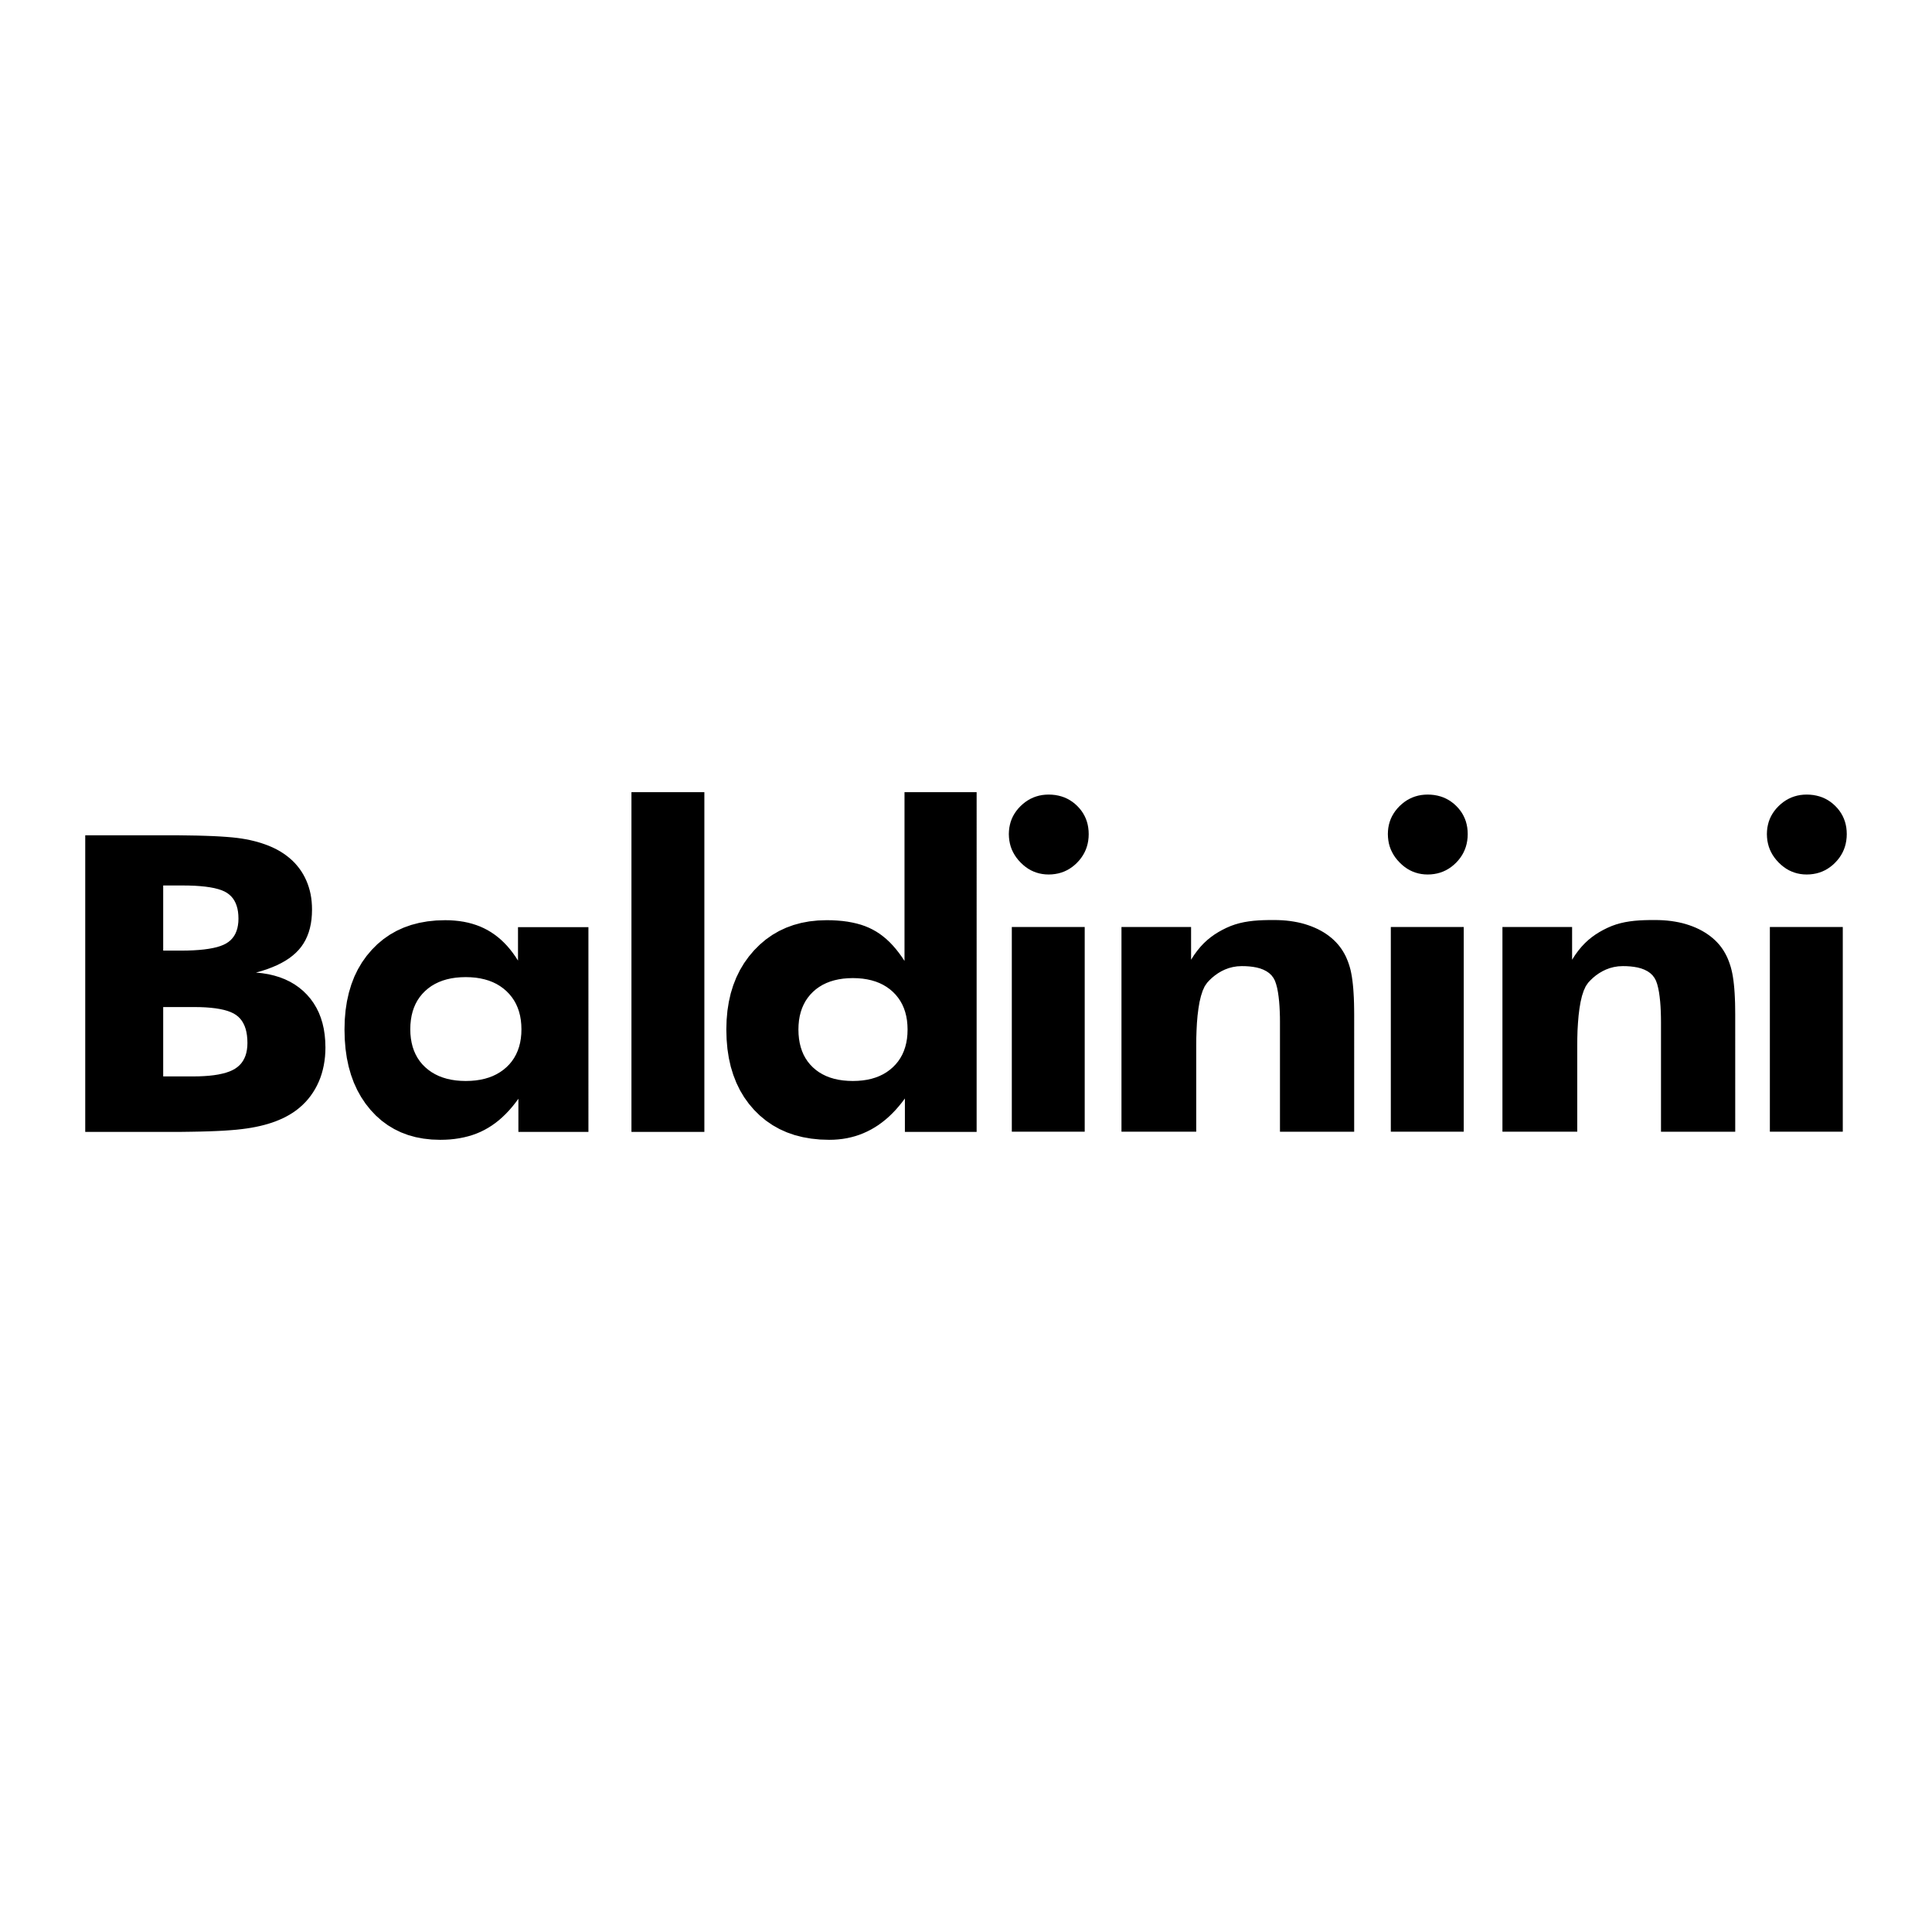 <?xml version="1.0" encoding="UTF-8"?> <svg xmlns="http://www.w3.org/2000/svg" width="2500" height="2500" viewBox="0 0 192.756 192.756"><g fill-rule="evenodd" clip-rule="evenodd"><path fill="#fff" d="M0 0h192.756v192.756H0V0z"></path><path d="M63 112.929h7.275V79.034H63v33.895zm48.889-.02h7.459v-8.589l.006-.751.025-.758.039-.75.062-.734.088-.698.109-.657.143-.597.172-.53.203-.446.244-.353.225-.244.254-.242.281-.23.307-.219.334-.201.359-.173.385-.146.414-.109.436-.07.461-.023.371.007.375.024.369.043.357.064.346.092.326.122.301.153.277.187.242.229.203.271.139.269.117.332.102.383.082.428.066.458.053.486.037.501.025.512.016.508.004.497v10.958h7.404V101.2l-.006-.573-.01-.544-.018-.516-.027-.485-.031-.458-.041-.427-.047-.398-.053-.369-.062-.341-.066-.31-.078-.292-.088-.283-.096-.273-.109-.267-.113-.256-.129-.247-.139-.24-.146-.228-.158-.22-.168-.211-.209-.235-.223-.223-.234-.211-.25-.199-.258-.189-.273-.178-.287-.166-.297-.156-.312-.144-.32-.132-.332-.12-.342-.111-.35-.096-.361-.082-.369-.069-.379-.058-.385-.045-.398-.031-.406-.019-.414-.007-.545.002-.525.012-.504.024-.488.039-.473.058-.463.077-.453.101-.445.127-.441.156-.438.189-.408.204-.393.22-.379.238-.363.261-.352.285-.344.319-.33.35-.322.391-.316.43-.307.478v-3.265h-6.945v20.422zM16.282 94.842v-6.498h1.912l.641.007.595.021.554.038.508.051.468.067.425.081.378.096.338.11.293.127.251.142.216.158.194.178.173.201.148.223.127.247.103.266.082.29.058.31.033.333.012.355-.011.345-.039.322-.06.3-.086.28-.11.259-.135.238-.16.216-.183.197-.208.172-.233.154-.264.134-.307.123-.348.108-.388.091-.432.079-.47.065-.513.05-.555.036-.597.022-.635.007h-1.775v-.001zm-7.778 18.087h8.613l1.015-.002.955-.013.897-.017.84-.023.779-.031.722-.036.662-.046.607-.051.544-.06.489-.065.451-.071.437-.082.422-.091.408-.101.393-.11.379-.12.365-.129.347-.14.336-.146.322-.158.374-.206.357-.221.338-.237.321-.255.305-.271.286-.285.269-.303.25-.318.232-.334.216-.35.197-.365.175-.376.156-.389.134-.4.112-.411.094-.422.072-.432.053-.446.031-.455.01-.466-.02-.643-.055-.619-.091-.59-.129-.565-.166-.538-.201-.513-.24-.484-.275-.458-.312-.435-.35-.405-.381-.377-.41-.34-.439-.31-.465-.271-.497-.239-.522-.204-.552-.168-.581-.137-.609-.099-.636-.066.569-.161.537-.175.504-.192.475-.203.441-.219.41-.232.377-.247.347-.264.314-.276.283-.29.254-.307.226-.329.202-.351.173-.372.148-.391.12-.413.094-.434.067-.453.039-.475.014-.496-.009-.398-.026-.386-.043-.379-.062-.369-.082-.357-.099-.35-.115-.338-.134-.329-.151-.321-.168-.31-.185-.3-.204-.288-.218-.273-.232-.264-.25-.249-.269-.237-.281-.226-.299-.214-.314-.201-.331-.189-.302-.153-.314-.144-.324-.134-.338-.125-.348-.117-.36-.108-.371-.096-.384-.089-.396-.079-.408-.069-.444-.062-.503-.055-.568-.048-.631-.043-.693-.036-.756-.028-.82-.024-.88-.014-.943-.013-1.007-.002H8.504v29.592zm7.778-5.536v-6.919h3.094l.59.007.554.024.513.041.478.055.437.072.398.086.362.103.321.12.283.135.244.151.214.17.194.194.168.219.146.242.125.266.103.293.079.314.055.338.034.364.012.386-.012.351-.039.329-.06.309-.086.288-.113.267-.134.246-.161.227-.185.206-.211.185-.232.163-.264.146-.3.132-.335.115-.367.098-.405.087-.437.069-.472.053-.509.038-.542.024-.576.007h-2.964v-.001zm35.742-4.706l-.014.471-.045.449-.074.429-.105.41-.135.389-.163.366-.194.349-.223.328-.254.308-.283.285-.31.262-.331.234-.351.206-.374.181-.396.15-.417.125-.441.096-.46.07-.482.04-.506.015-.501-.015-.478-.04-.458-.07-.437-.096-.415-.125-.396-.15-.372-.181-.353-.206-.328-.234-.31-.262-.283-.285-.252-.308-.223-.328-.192-.349-.163-.366-.134-.389-.103-.41-.074-.429-.046-.449-.014-.471.014-.472.046-.453.072-.432.103-.413.132-.391.163-.372.191-.351.221-.328.252-.31.28-.288.307-.264.326-.237.353-.208.372-.181.394-.153.417-.125.439-.098.46-.07.482-.04.506-.015.506.015.482.04.46.072.441.099.417.124.396.154.374.182.351.211.331.238.31.266.283.291.254.312.223.328.194.351.163.369.135.391.105.41.074.43.045.448.016.47zm6.687-10.184h-7.03v3.334l-.259-.4-.269-.379-.278-.358-.288-.336-.3-.314-.31-.295-.319-.271-.331-.251-.338-.228-.35-.209-.362-.187-.374-.17-.389-.146-.403-.129-.415-.11-.432-.089-.443-.069-.456-.048-.47-.031-.482-.009-.902.029-.863.089-.828.148-.79.207-.75.266-.712.324-.676.384-.638.444-.6.501-.561.562-.518.611-.463.65-.408.693-.355.733-.297.775-.245.817-.192.856-.137.899-.082.939-.026.981.026.986.077.944.129.904.182.863.235.823.285.781.338.739.391.7.441.659.494.619.537.568.573.509.607.446.643.388.676.329.712.269.748.209.782.148.817.091.852.029.501-.01.487-.028.475-.051.46-.069.448-.089.437-.108.422-.127.408-.148.396-.168.383-.189.372-.209.367-.232.357-.254.351-.276.34-.3.336-.323.329-.346.319-.367.312-.391.305-.412v3.305h6.987V92.503h.004zm31.837 10.213l-.014.468-.043.446-.074.427-.103.405-.132.386-.161.367-.191.346-.219.324-.25.304-.278.286-.305.261-.324.235-.345.206-.367.178-.389.151-.41.124-.432.096-.453.068-.475.04-.494.015-.499-.015-.478-.04-.453-.068-.435-.096-.41-.122-.389-.151-.364-.178-.343-.203-.322-.232-.3-.26-.273-.283-.245-.302-.216-.326-.188-.345-.156-.365-.129-.389-.101-.407-.072-.43-.043-.45-.015-.471.015-.466.043-.448.072-.424.103-.408.13-.386.161-.365.187-.348.218-.323.247-.308.276-.285.3-.262.324-.232.343-.206.367-.178.386-.151.408-.122.429-.096.454-.07.472-.04.494-.015.494.015.475.04.453.07.432.096.41.122.389.151.367.178.345.206.324.232.305.262.278.285.25.308.219.323.191.348.161.365.132.386.103.408.074.424.043.448.016.466zm6.891-23.682h-7.196v16.839l-.283-.427-.293-.401-.297-.376-.307-.353-.313-.326-.321-.3-.329-.273-.335-.25-.346-.225-.353-.199-.365-.178-.386-.161-.408-.142-.427-.12-.45-.102-.47-.086-.492-.065-.511-.045-.533-.029-.554-.009-.875.031-.842.089-.808.151-.774.211-.741.271-.708.331-.672.39-.64.451-.604.513-.571.571-.525.621-.473.659-.415.696-.359.733-.305.772-.25.809-.192.846-.139.883-.082.922-.029.959.029.99.082.947.139.907.194.866.252.822.305.781.36.742.417.699.473.658.527.616.576.565.614.506.652.446.693.389.729.327.768.268.808.207.844.148.885.091.921.029.453-.01.446-.031.439-.051.429-.071.422-.094.413-.112.403-.133.396-.155.389-.176.379-.193.372-.216.365-.235.354-.257.351-.278.343-.3.333-.321.327-.341.318-.364.311-.381.305-.405v3.334h7.157V79.034zm3.213 4.187l.014.324.035.314.059.305.08.297.105.288.131.278.152.271.176.261.199.252.223.242.24.228.246.202.258.18.266.156.275.129.285.108.293.083.303.06.311.036.322.012.328-.012.316-.036.309-.058.299-.082.289-.105.277-.129.27-.153.256-.175.248-.199.238-.223.221-.24.197-.25.174-.261.152-.269.129-.281.104-.29.082-.303.059-.309.035-.322.012-.331-.012-.331-.035-.319-.057-.31-.08-.297-.102-.285-.127-.276-.15-.267-.17-.251-.193-.242-.219-.233-.234-.216-.248-.192-.256-.17-.268-.148-.279-.125-.291-.101-.303-.079-.311-.058-.324-.034-.336-.012-.324.012-.314.034-.305.058-.295.082-.285.103-.275.127-.268.151-.258.173-.246.196-.238.218-.221.235-.199.245-.174.257-.152.263-.127.274-.105.285-.078.292-.061.305-.033.312-.015.326zm.297 29.688h7.273V92.486h-7.273v20.423zm37.518-29.688l.014.324.035.314.057.305.082.297.105.288.131.278.152.271.176.261.201.252.223.242.24.228.246.202.258.18.266.156.275.129.287.108.291.083.303.06.312.036.32.012.328-.012.318-.036.307-.058.297-.082.287-.105.279-.129.268-.153.26-.175.246-.199.24-.223.221-.24.197-.25.176-.261.15-.269.127-.281.105-.29.082-.303.057-.309.037-.322.012-.331-.012-.331-.033-.319-.059-.31-.078-.297-.104-.285-.127-.276-.148-.267-.172-.251-.193-.242-.219-.233-.234-.216-.248-.192-.256-.17-.27-.148-.277-.125-.291-.101-.301-.079-.312-.058-.324-.034-.336-.012-.324.012-.316.034-.305.058-.295.082-.285.103-.275.127-.27.151-.256.173-.246.196-.238.218-.221.235-.197.245-.174.257-.152.263-.129.274-.104.285-.082.292-.059.305-.033.312-.013.326zm.295 29.688h7.275V92.486h-7.275v20.423zm37.521-29.688l.014.324.033.314.061.305.08.297.105.288.131.278.15.271.178.261.199.252.223.242.24.228.25.202.256.18.266.156.277.129.285.108.291.083.303.06.312.036.318.012.328-.012.318-.036.309-.058.297-.082.289-.105.277-.129.27-.153.256-.175.25-.199.236-.223.221-.24.199-.25.174-.261.152-.269.127-.281.105-.29.082-.303.057-.309.037-.322.012-.331-.012-.331-.033-.319-.059-.31-.08-.297-.104-.285-.125-.276-.152-.267-.17-.251-.193-.242-.219-.233-.234-.216-.246-.192-.256-.17-.27-.148-.279-.125-.291-.101-.303-.079-.311-.058-.324-.034-.336-.012-.324.012-.314.034-.303.058-.295.082-.287.103-.275.127-.268.151-.258.173-.246.196-.238.218-.221.235-.199.245-.174.257-.152.263-.127.274-.105.285-.078.292-.061.305-.033.312-.013.326zm.297 29.688h7.275V92.486h-7.275v20.423zm-26.68 0h7.463v-8.589l.006-.751.021-.758.045-.75.061-.734.086-.698.111-.657.139-.597.174-.53.203-.446.242-.353.227-.244.254-.242.279-.23.309-.219.336-.201.359-.173.387-.146.412-.109.436-.07.461-.023.371.007.375.024.367.043.359.064.346.092.326.122.303.153.275.187.242.229.203.271.139.269.119.332.098.383.084.428.064.458.053.486.037.501.025.512.014.508.006.497v10.958h7.406V101.2l-.006-.573-.008-.544-.02-.516-.025-.485-.033-.458-.041-.427-.047-.398-.055-.369-.062-.341-.07-.31-.076-.292-.09-.283-.096-.273-.105-.267-.117-.256-.127-.247-.137-.24-.146-.228-.156-.22-.168-.211-.209-.235-.223-.223-.236-.211-.248-.199-.262-.189-.273-.178-.285-.166-.297-.156-.309-.144-.322-.132-.33-.12-.344-.111-.35-.096-.361-.082-.369-.069-.379-.058-.389-.045-.395-.031-.408-.019-.416-.007-.543.002-.523.012-.506.024-.486.039-.475.058-.461.077-.453.101-.447.127-.438.156-.439.189-.408.204-.393.22-.377.238-.365.261-.352.285-.342.319-.33.35-.324.391-.314.43-.307.478v-3.265h-6.95v20.422z"></path></g></svg> 